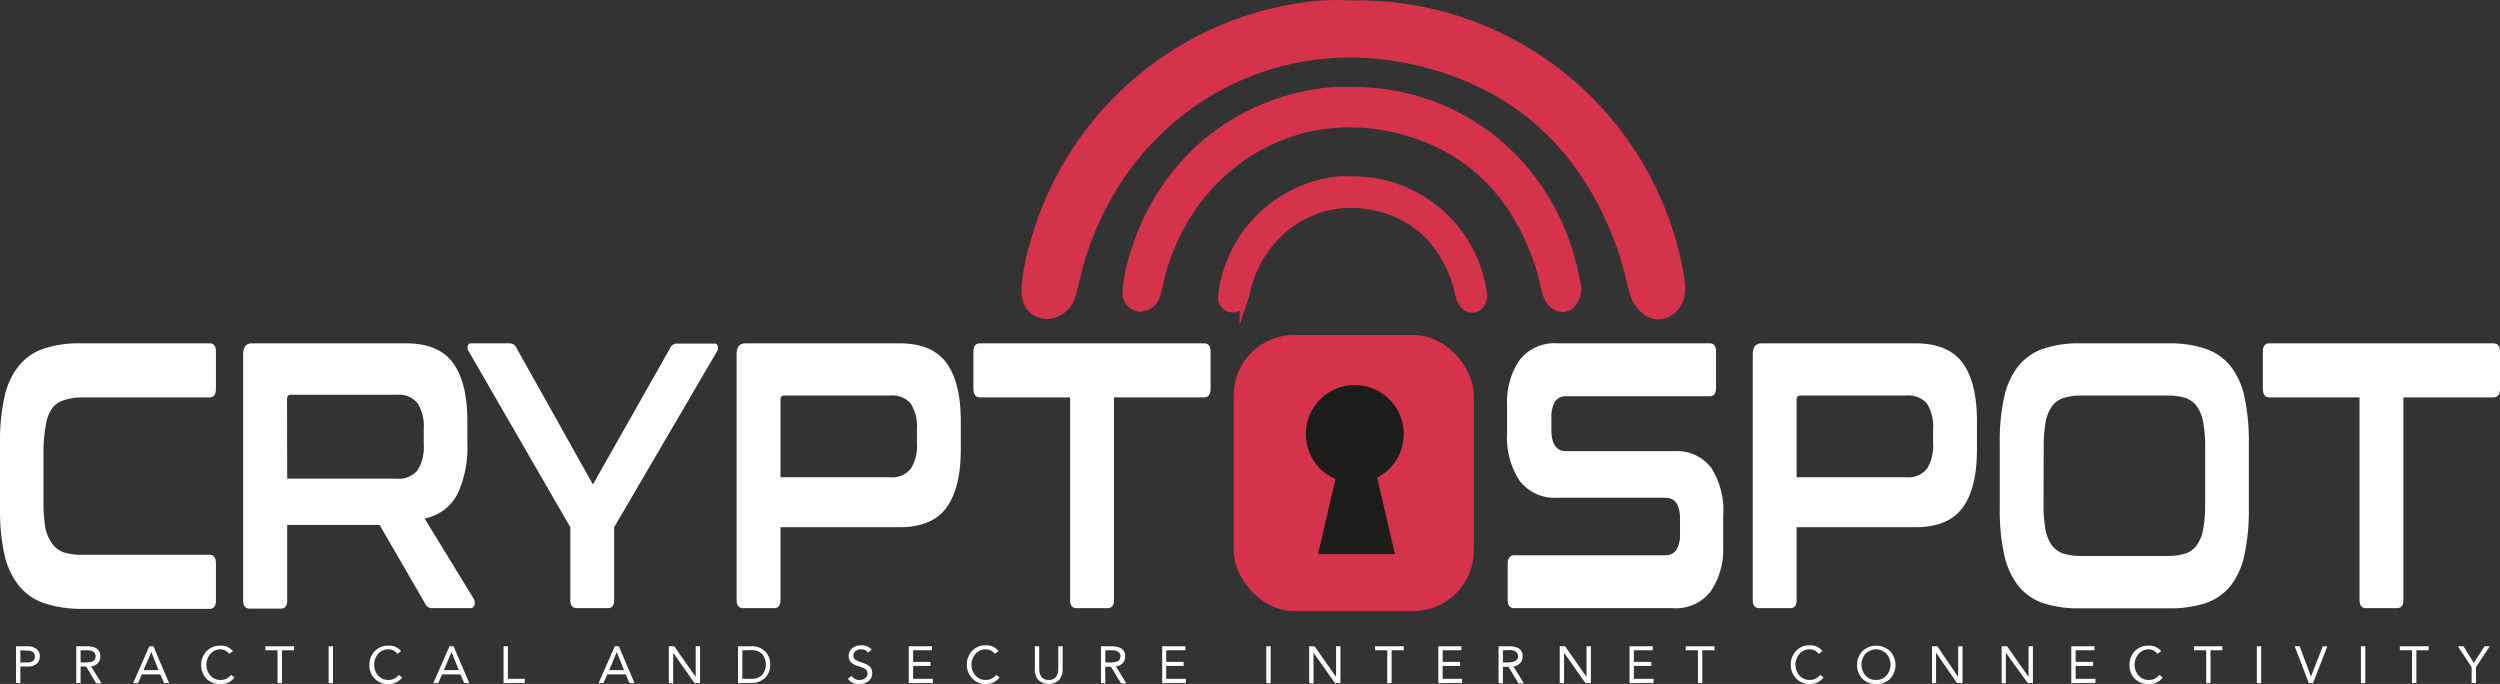 <?xml version="1.0" encoding="UTF-8"?> <svg xmlns="http://www.w3.org/2000/svg" viewBox="0 0 287.26 78.59"><rect x="0" y="0" width="287.26" height="78.59" fill="#333333" stroke="none"/><defs><style>.cls-1,.cls-2{fill:#d5334c;}.cls-2{stroke:#d5334c;stroke-miterlimit:10;}.cls-3{fill:#1d1d1b;}.cls-4{fill:#fff;}</style></defs><title>CRYPTOSPOTBEYAZ</title><g id="katman_2" data-name="katman 2"><g id="LOGOLAR"><path class="cls-1" d="M155.5.05a38,38,0,0,1,38,31.69c.29,1.6.22,3.27-1.25,4.38-1.85,1.38-4.29.17-5-2.47-.42-1.49-.72-3-1.21-4.48-4-11.67-11.86-19.23-24-21.82-16.77-3.59-32.63,6.24-37.48,22.89-.34,1.17-.57,2.38-.92,3.55a3.54,3.54,0,0,1-3.26,2.86c-1.84,0-3.11-1.31-3-3.5a21.76,21.76,0,0,1,.92-5A38,38,0,0,1,151.55.07,37.15,37.15,0,0,1,155.5.05Z"></path><path class="cls-1" d="M155.31,10c13.1-.09,23.95,9.17,26.25,22.35a2.94,2.94,0,0,1-.86,3.09c-1.28,1-3,.12-3.47-1.74-.29-1.05-.49-2.13-.84-3.16-2.74-8.23-8.18-13.57-16.54-15.39-11.57-2.53-22.52,4.4-25.86,16.14-.24.83-.39,1.68-.63,2.51a2.46,2.46,0,0,1-2.26,2A2.1,2.1,0,0,1,129,33.38a16.19,16.19,0,0,1,.63-3.5c3.07-11.09,11.71-18.56,22.93-19.83A24.85,24.85,0,0,1,155.31,10Z"></path><path class="cls-2" d="M155.42,20.77a15,15,0,0,1,14.89,12.67,1.66,1.66,0,0,1-.49,1.76c-.72.55-1.68.06-2-1-.16-.6-.28-1.21-.47-1.79-1.56-4.67-4.64-7.7-9.38-8.73-6.56-1.44-12.77,2.49-14.67,9.15-.13.47-.22,1-.36,1.42a1.4,1.4,0,0,1-1.28,1.15,1.19,1.19,0,0,1-1.18-1.4,9,9,0,0,1,.36-2,15,15,0,0,1,13-11.24A13.34,13.34,0,0,1,155.42,20.77Z"></path><rect class="cls-1" x="141.76" y="38.49" width="27.59" height="31.72" rx="6.94"></rect><circle class="cls-3" cx="155.67" cy="49.87" r="5.63"></circle><polygon class="cls-3" points="160.28 63.67 151.45 63.67 153.79 53.56 157.94 53.56 160.28 63.67"></polygon><path class="cls-4" d="M24.08,39.45c.49,0,.73.32.73.95v4.26c0,.67-.24,1-.73,1H9.42A6.69,6.69,0,0,0,7.3,46,2.67,2.67,0,0,0,6,46.9a4.51,4.51,0,0,0-.71,1.81A16.14,16.14,0,0,0,5,51.58v6.17a16.46,16.46,0,0,0,.21,2.89A4.55,4.55,0,0,0,6,62.47a2.69,2.69,0,0,0,1.34,1,6.72,6.72,0,0,0,2.12.28H24.08c.49,0,.73.32.73,1v4.26c0,.64-.24.95-.73.95H9.23A13.25,13.25,0,0,1,5,69.28a6.21,6.21,0,0,1-2.84-2A8.74,8.74,0,0,1,.51,63.73,23.89,23.89,0,0,1,0,58.4V50.93a23.64,23.64,0,0,1,.51-5.31,8.66,8.66,0,0,1,1.62-3.54,6.25,6.25,0,0,1,2.84-2,12.67,12.67,0,0,1,4.26-.63Z"></path><path class="cls-4" d="M46.62,39.45c2.52,0,4.34.75,5.44,2.26s1.64,3.74,1.64,6.69v2.48a12.71,12.71,0,0,1-1.15,5.92,5.42,5.42,0,0,1-3.76,2.78l5.64,9.22a.86.86,0,0,1,.1.65.47.47,0,0,1-.53.43H49.75a1,1,0,0,1-.59-.13,1.33,1.33,0,0,1-.33-.43l-5.21-9H33v8.66c0,.64-.24.95-.73.95H28.7c-.51,0-.76-.31-.76-.95V40.75c0-.87.33-1.3,1-1.3ZM33,55H45.6A2.72,2.72,0,0,0,48,54a5,5,0,0,0,.69-2.91V49.27A5,5,0,0,0,48,46.36a2.72,2.72,0,0,0-2.37-1H33.41c-.29,0-.43.18-.43.53Z"></path><path class="cls-4" d="M58.55,39.45a.84.84,0,0,1,.79.52l8.79,15.7L77,40a.83.83,0,0,1,.79-.52H82.1a.35.35,0,0,1,.36.28.69.69,0,0,1-.06.59L70.57,60.58v8.35c0,.64-.24.95-.72.95H66.29c-.51,0-.76-.31-.76-.95V60.58L53.83,40.32a.79.79,0,0,1-.08-.59.36.36,0,0,1,.38-.28Z"></path><path class="cls-4" d="M103.32,39.45q3.8,0,5.44,2.26t1.64,6.69v3.22q0,4.44-1.64,6.7t-5.44,2.26H89.68v8.35c0,.64-.24.95-.72.95H85.4c-.51,0-.76-.31-.76-.95V40.75c0-.87.33-1.3,1-1.3ZM89.68,54.84H102.3a2.72,2.72,0,0,0,2.37-1,5,5,0,0,0,.69-2.91V49.32a5,5,0,0,0-.69-2.92,2.74,2.74,0,0,0-2.37-.95H90.11c-.29,0-.43.17-.43.52Z"></path><path class="cls-4" d="M138.34,39.45c.51,0,.76.32.76.95v4.26c0,.67-.25,1-.76,1H128V68.93c0,.64-.25.95-.73.95h-3.59c-.48,0-.72-.31-.72-.95V45.66H112.61c-.5,0-.76-.33-.76-1V40.4c0-.63.26-.95.76-.95Z"></path><path class="cls-4" d="M196.46,39.45c.48,0,.72.32.72.95v4.13q0,1-.72,1H180a1.47,1.47,0,0,0-1.35.65,3.5,3.5,0,0,0-.39,1.79V49.4c0,1.63.57,2.44,1.71,2.44h12.35a5,5,0,0,1,4.32,1.93A9.11,9.11,0,0,1,198,59.32V62.8a8.53,8.53,0,0,1-1.42,5.13,5.07,5.07,0,0,1-4.41,1.95H174c-.51,0-.76-.31-.76-.95V64.8c0-.64.25-1,.76-1h17.29a1.45,1.45,0,0,0,1.35-.65,3.39,3.39,0,0,0,.4-1.79V59.62q0-2.43-1.71-2.43H178.93a5.07,5.07,0,0,1-4.32-1.94,9.16,9.16,0,0,1-1.44-5.54V46.53a8.6,8.6,0,0,1,1.41-5.13A5.11,5.11,0,0,1,179,39.45Z"></path><path class="cls-4" d="M220.08,39.45q3.79,0,5.44,2.26c1.1,1.51,1.64,3.74,1.64,6.69v3.22c0,3-.54,5.19-1.64,6.7s-2.91,2.26-5.44,2.26H206.44v8.35c0,.64-.24.95-.72.95h-3.56c-.51,0-.76-.31-.76-.95V40.75c0-.87.33-1.3,1-1.3ZM206.44,54.84h12.62a2.72,2.72,0,0,0,2.37-1,5,5,0,0,0,.69-2.91V49.32a5,5,0,0,0-.69-2.92,2.74,2.74,0,0,0-2.37-.95H206.87c-.29,0-.43.17-.43.52Z"></path><path class="cls-4" d="M249.17,39.45a12.77,12.77,0,0,1,4.27.63,6.34,6.34,0,0,1,2.87,2,8.64,8.64,0,0,1,1.59,3.54,24.3,24.3,0,0,1,.5,5.31V58.4a24.56,24.56,0,0,1-.5,5.33,8.72,8.72,0,0,1-1.59,3.57,6.3,6.3,0,0,1-2.87,2,13.36,13.36,0,0,1-4.27.6H239a13.19,13.19,0,0,1-4.25-.6,6.29,6.29,0,0,1-2.85-2,8.86,8.86,0,0,1-1.61-3.57,23.89,23.89,0,0,1-.51-5.33V50.93a23.64,23.64,0,0,1,.51-5.31,8.79,8.79,0,0,1,1.61-3.54,6.33,6.33,0,0,1,2.85-2,12.61,12.61,0,0,1,4.25-.63ZM234.81,57.93a16.08,16.08,0,0,0,.21,2.84,4.55,4.55,0,0,0,.71,1.83,2.64,2.64,0,0,0,1.34,1,6.68,6.68,0,0,0,2.12.28H249a6.72,6.72,0,0,0,2.12-.28,2.62,2.62,0,0,0,1.33-1,4.41,4.41,0,0,0,.71-1.83,15.08,15.08,0,0,0,.22-2.84V51.4a15.08,15.08,0,0,0-.22-2.84,4.41,4.41,0,0,0-.71-1.83,2.62,2.62,0,0,0-1.33-1,7,7,0,0,0-2.12-.28h-9.79a7,7,0,0,0-2.12.28,2.64,2.64,0,0,0-1.34,1,4.55,4.55,0,0,0-.71,1.83,16.08,16.08,0,0,0-.21,2.84Z"></path><path class="cls-4" d="M286.5,39.45c.51,0,.76.32.76.95v4.26c0,.67-.25,1-.76,1H276.16V68.93c0,.64-.25.95-.73.95h-3.59c-.48,0-.72-.31-.72-.95V45.66H260.77c-.51,0-.76-.33-.76-1V40.4c0-.63.25-.95.76-.95Z"></path><path class="cls-4" d="M1.84,78.49V74.26H3.09a1.74,1.74,0,0,1,1.1.3,1,1,0,0,1,.38.85,1.06,1.06,0,0,1-.37.87,1.52,1.52,0,0,1-1,.31H2.34v1.9Zm.5-3.77v1.4h.85a1,1,0,0,0,.62-.18.72.72,0,0,0,0-1,1,1,0,0,0-.62-.18Z"></path><path class="cls-4" d="M8.76,78.49V74.26H9.84a2.66,2.66,0,0,1,1.15.19,1,1,0,0,1,.53,1,1,1,0,0,1-.28.75,1.25,1.25,0,0,1-.78.37l1.21,1.95h-.62L9.9,76.59H9.26v1.9Zm.5-3.77v1.4h.45a2.9,2.9,0,0,0,.85-.09.6.6,0,0,0,.43-.61c0-.46-.34-.7-1-.7Z"></path><path class="cls-4" d="M15.3,78.49l1.86-4.23h.47l1.8,4.23h-.58l-.43-1H16.3l-.44,1ZM18.22,77l-.83-2.08h0L16.49,77Z"></path><path class="cls-4" d="M26.77,74.81l-.44.32a1.24,1.24,0,0,0-1-.52,1.5,1.5,0,0,0-1.15.52,1.91,1.91,0,0,0,0,2.5,1.52,1.52,0,0,0,1.16.5,1.48,1.48,0,0,0,1.22-.59l.38.31a1.86,1.86,0,0,1-1.6.74A2.09,2.09,0,0,1,23.74,78a2.19,2.19,0,0,1-.62-1.59,2.22,2.22,0,0,1,.62-1.59,2.06,2.06,0,0,1,1.54-.63A1.77,1.77,0,0,1,26.77,74.81Z"></path><path class="cls-4" d="M33.79,74.26v.46H32.4v3.77h-.51V74.72h-1.4v-.46Z"></path><path class="cls-4" d="M37.76,78.49V74.26h.5v4.23Z"></path><path class="cls-4" d="M46.09,74.81l-.43.32a1.25,1.25,0,0,0-1.06-.52,1.51,1.51,0,0,0-1.15.52A1.8,1.8,0,0,0,43,76.37a1.76,1.76,0,0,0,.46,1.26,1.5,1.5,0,0,0,1.15.5,1.47,1.47,0,0,0,1.22-.59l.38.31a1.86,1.86,0,0,1-1.6.74A2.05,2.05,0,0,1,43.07,78a2.15,2.15,0,0,1-.62-1.59,2.21,2.21,0,0,1,.61-1.59,2.06,2.06,0,0,1,1.54-.63A1.76,1.76,0,0,1,46.09,74.81Z"></path><path class="cls-4" d="M49.79,78.49l1.86-4.23h.47l1.8,4.23h-.58l-.43-1H50.79l-.43,1ZM52.72,77l-.84-2.08h0L51,77Z"></path><path class="cls-4" d="M57.86,78.49V74.26h.5V78H60.3v.47Z"></path><path class="cls-4" d="M68.78,78.49l1.86-4.23h.47l1.8,4.23h-.58l-.43-1H69.78l-.44,1ZM71.7,77l-.83-2.08h0L70,77Z"></path><path class="cls-4" d="M76.85,78.49V74.26h.62l2.47,3.52h0V74.26h.5v4.23h-.64L77.35,75v3.52Z"></path><path class="cls-4" d="M84.8,78.49V74.26h1.63a2.06,2.06,0,0,1,1.35.47,2,2,0,0,1,.72,1.64A2,2,0,0,1,87.78,78a2.11,2.11,0,0,1-1.35.47Zm.5-3.77V78h1a1.74,1.74,0,0,0,1.26-.43,1.91,1.91,0,0,0,0-2.44,1.78,1.78,0,0,0-1.26-.43Z"></path><path class="cls-4" d="M100.15,74.64l-.41.36a.85.85,0,0,0-.78-.39,1,1,0,0,0-.65.2.61.61,0,0,0-.25.52.55.55,0,0,0,.19.45,2.2,2.2,0,0,0,.7.32,3.07,3.07,0,0,1,.88.4,1,1,0,0,1,.39.86,1.13,1.13,0,0,1-.41.9,1.7,1.7,0,0,1-1.08.33,1.45,1.45,0,0,1-1.3-.58l.43-.35a1,1,0,0,0,.9.47,1,1,0,0,0,.65-.21.64.64,0,0,0,.27-.53.6.6,0,0,0-.27-.53,4.42,4.42,0,0,0-.83-.33,1.79,1.79,0,0,1-.82-.46,1,1,0,0,1-.24-.7,1.11,1.11,0,0,1,.41-.89,1.57,1.57,0,0,1,1-.33A1.49,1.49,0,0,1,100.15,74.64Z"></path><path class="cls-4" d="M104.42,78.49V74.26h2.66v.46h-2.16v1.33h2v.47h-2V78h2.27v.47Z"></path><path class="cls-4" d="M114.74,74.81l-.43.32a1.25,1.25,0,0,0-1.06-.52,1.5,1.5,0,0,0-1.15.52,1.81,1.81,0,0,0-.47,1.24,1.77,1.77,0,0,0,.47,1.26,1.5,1.5,0,0,0,1.15.5,1.47,1.47,0,0,0,1.22-.59l.38.31a1.86,1.86,0,0,1-1.6.74,2.05,2.05,0,0,1-1.53-.63,2.15,2.15,0,0,1-.62-1.59,2.21,2.21,0,0,1,.61-1.59,2.06,2.06,0,0,1,1.54-.63A1.76,1.76,0,0,1,114.74,74.81Z"></path><path class="cls-4" d="M122.1,74.26v2.61a1.83,1.83,0,0,1-.41,1.27,1.79,1.79,0,0,1-2.37,0,1.83,1.83,0,0,1-.41-1.27V74.26h.5V76.8c0,.89.37,1.33,1.09,1.33s1.1-.44,1.1-1.33V74.26Z"></path><path class="cls-4" d="M126.51,78.49V74.26h1.08a2.63,2.63,0,0,1,1.15.19,1,1,0,0,1,.54,1,1,1,0,0,1-.28.75,1.3,1.3,0,0,1-.78.37l1.2,1.95h-.61l-1.15-1.9H127v1.9Zm.5-3.77v1.4h.45a2.81,2.81,0,0,0,.85-.09.59.59,0,0,0,.43-.61c0-.46-.34-.7-1-.7Z"></path><path class="cls-4" d="M133.54,78.49V74.26h2.66v.46H134v1.33h2v.47h-2V78h2.27v.47Z"></path><path class="cls-4" d="M145.5,78.49V74.26h.5v4.23Z"></path><path class="cls-4" d="M150.43,78.49V74.26h.62l2.47,3.52h0V74.26h.5v4.23h-.63L150.93,75v3.52Z"></path><path class="cls-4" d="M161.3,74.26v.46h-1.4v3.77h-.5V74.72H158v-.46Z"></path><path class="cls-4" d="M165.27,78.49V74.26h2.65v.46h-2.15v1.33h2v.47h-2V78H168v.47Z"></path><path class="cls-4" d="M172.19,78.49V74.26h1.08a2.58,2.58,0,0,1,1.14.19,1,1,0,0,1,.54,1,1,1,0,0,1-.28.75,1.25,1.25,0,0,1-.78.37l1.21,1.95h-.62l-1.15-1.9h-.64v1.9Zm.5-3.77v1.4h.45A2.9,2.9,0,0,0,174,76a.59.59,0,0,0,.42-.61c0-.46-.34-.7-1-.7Z"></path><path class="cls-4" d="M179.22,78.49V74.26h.61l2.47,3.52h0V74.26h.5v4.23h-.63L179.72,75v3.52Z"></path><path class="cls-4" d="M187.24,78.49V74.26h2.66v.46h-2.16v1.33h2v.47h-2V78H190v.47Z"></path><path class="cls-4" d="M197,74.26v.46h-1.4v3.77h-.5V74.72h-1.4v-.46Z"></path><path class="cls-4" d="M209.41,74.81l-.44.32a1.24,1.24,0,0,0-1.05-.52,1.5,1.5,0,0,0-1.15.52,1.91,1.91,0,0,0,0,2.5,1.52,1.52,0,0,0,1.16.5,1.48,1.48,0,0,0,1.22-.59l.38.31a1.86,1.86,0,0,1-1.6.74,2.07,2.07,0,0,1-1.54-.63,2.19,2.19,0,0,1-.62-1.59,2.22,2.22,0,0,1,.62-1.59,2,2,0,0,1,1.54-.63A1.77,1.77,0,0,1,209.41,74.81Z"></path><path class="cls-4" d="M215.56,78.59A2.12,2.12,0,0,1,214,78a2.35,2.35,0,0,1,0-3.18,2.32,2.32,0,0,1,3.18,0,2.35,2.35,0,0,1,0,3.18A2.12,2.12,0,0,1,215.56,78.59Zm0-.46a1.55,1.55,0,0,0,1.2-.51,1.9,1.9,0,0,0,0-2.5,1.67,1.67,0,0,0-2.4,0,1.9,1.9,0,0,0,0,2.5A1.55,1.55,0,0,0,215.56,78.13Z"></path><path class="cls-4" d="M222,78.49V74.26h.61L225,77.78h0V74.26h.5v4.23h-.63L222.46,75v3.52Z"></path><path class="cls-4" d="M230,78.49V74.26h.62l2.47,3.52h0V74.26h.5v4.23H233L230.48,75v3.52Z"></path><path class="cls-4" d="M238,78.49V74.26h2.66v.46h-2.16v1.33h2v.47h-2V78h2.27v.47Z"></path><path class="cls-4" d="M248.33,74.81l-.44.32a1.24,1.24,0,0,0-1-.52,1.5,1.5,0,0,0-1.15.52,1.91,1.91,0,0,0,0,2.5,1.52,1.52,0,0,0,1.16.5,1.48,1.48,0,0,0,1.22-.59l.38.31a1.86,1.86,0,0,1-1.6.74A2.09,2.09,0,0,1,245.3,78a2.18,2.18,0,0,1-.61-1.59,2.21,2.21,0,0,1,.61-1.59,2.06,2.06,0,0,1,1.54-.63A1.77,1.77,0,0,1,248.33,74.81Z"></path><path class="cls-4" d="M255.35,74.26v.46H254v3.77h-.5V74.72h-1.4v-.46Z"></path><path class="cls-4" d="M259.32,78.49V74.26h.5v4.23Z"></path><path class="cls-4" d="M265.29,78.49l-1.62-4.23h.57l1.3,3.48h0l1.35-3.47h.53l-1.65,4.23Z"></path><path class="cls-4" d="M271.28,78.49V74.26h.5v4.23Z"></path><path class="cls-4" d="M279.05,74.26v.46h-1.4v3.77h-.5V74.72h-1.4v-.46Z"></path><path class="cls-4" d="M284,78.49V76.66l-1.58-2.4h.64l1.19,1.91,1.23-1.91h.6l-1.58,2.4v1.83Z"></path></g></g></svg> 